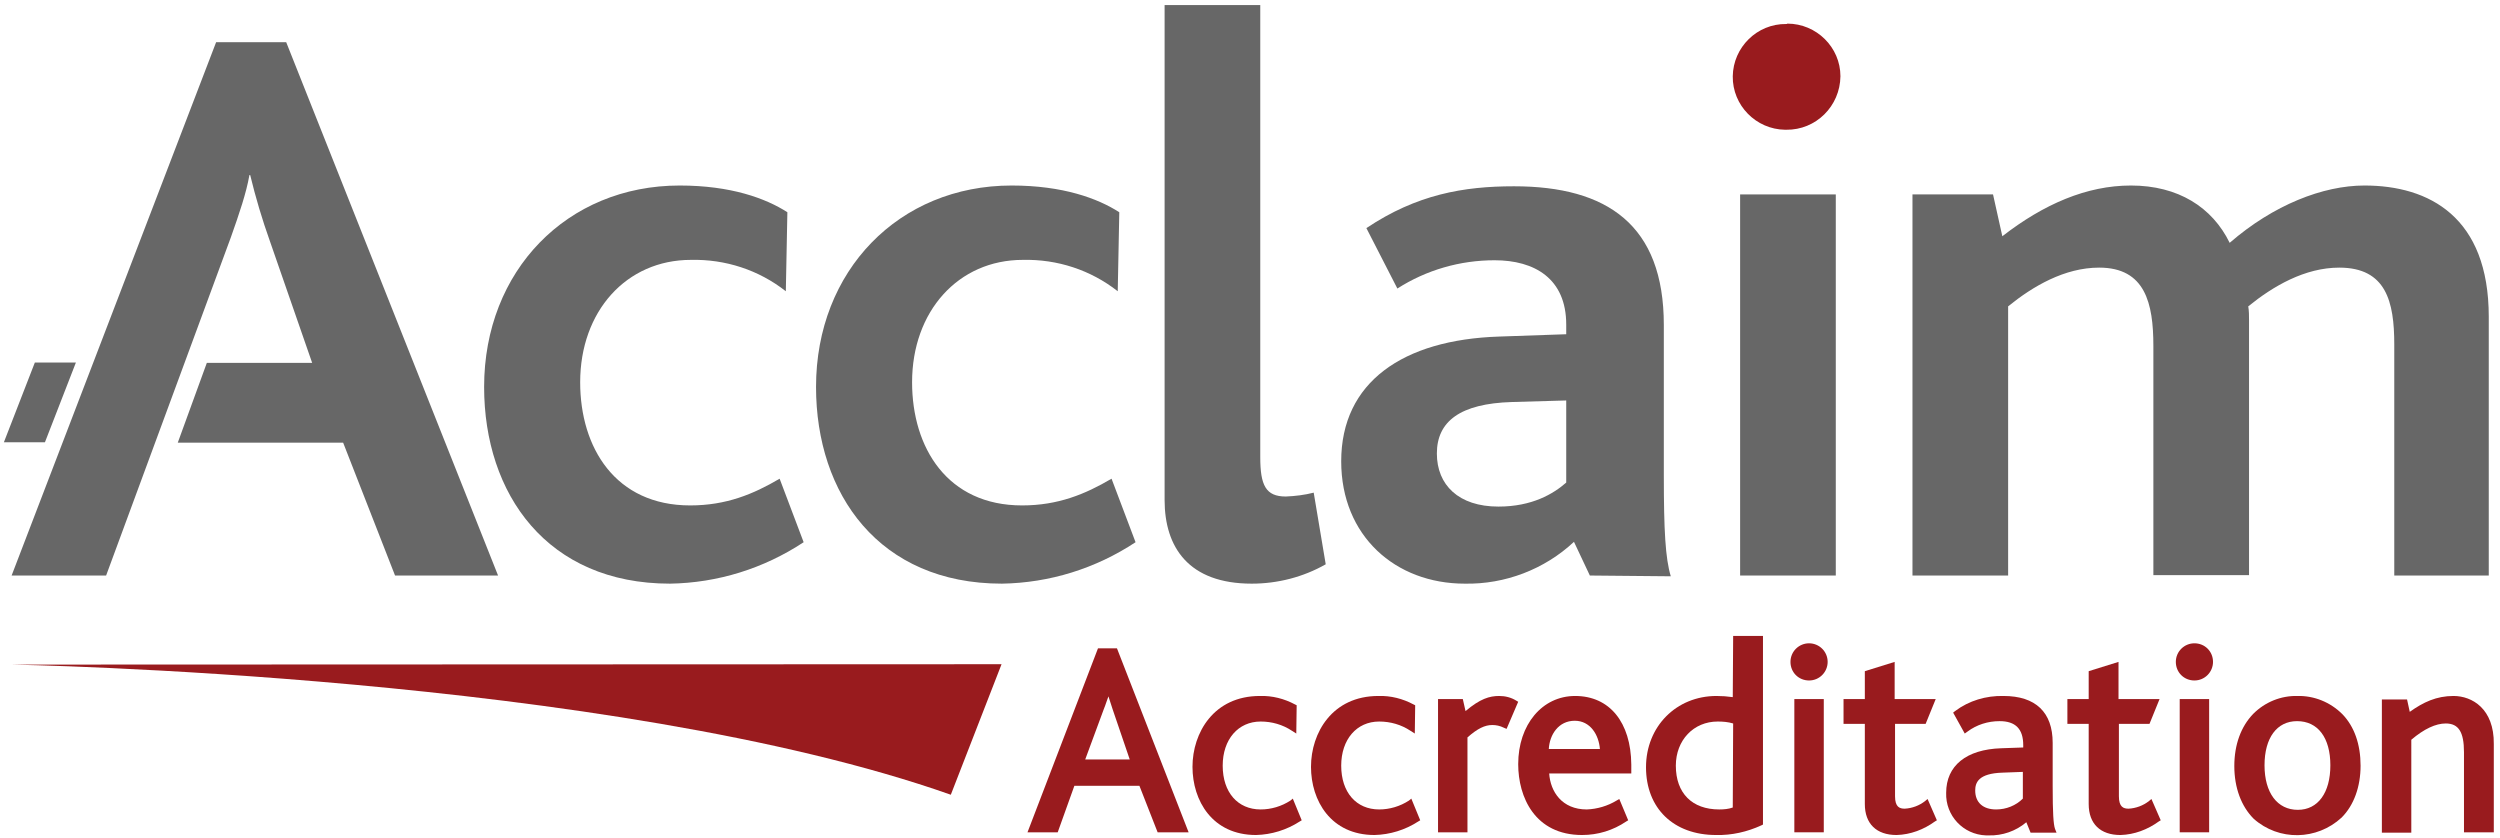 <?xml version="1.0" encoding="utf-8"?>
<!-- Generator: Adobe Illustrator 20.1.0, SVG Export Plug-In . SVG Version: 6.00 Build 0)  -->
<!DOCTYPE svg PUBLIC "-//W3C//DTD SVG 1.1//EN" "http://www.w3.org/Graphics/SVG/1.1/DTD/svg11.dtd">
<svg version="1.1" id="Layer_1" xmlns="http://www.w3.org/2000/svg" xmlns:xlink="http://www.w3.org/1999/xlink" x="0px" y="0px"
	 viewBox="0 0 645.5 216.5" style="enable-background:new 0 0 645.5 216.5;" xml:space="preserve">
<style type="text/css">
	.st0{fill:#991B1E;}
	.st1{fill:#676767;}
</style>
<title>acclaim-logo</title>
<path class="st0" d="M283.5,167.4l-18.2,47.5h7.8l4.3-12h16.8l4.7,12h8l-18.5-47.5L283.5,167.4z M291.7,196.1h-11.5l4.8-13
	c0.5-1.2,0.8-2.3,1.2-3.3c0.3,1,0.7,2.2,1.1,3.4L291.7,196.1z"/>
<path class="st0" d="M333.2,206.7c-2.3,1.5-5,2.3-7.7,2.3c-5.9,0-9.8-4.4-9.8-11.3c0-6.8,4-11.4,9.8-11.4c2.9,0,5.7,0.8,8.1,2.4
	l1.1,0.7l0.1-7.3l-0.4-0.2c-2.8-1.5-5.9-2.3-9.1-2.2c-11.9,0-17.4,9.5-17.4,18.3c0,8.7,5.1,17.6,16.4,17.6c4-0.1,7.9-1.3,11.3-3.5
	l0.5-0.3l-2.3-5.6L333.2,206.7z"/>
<path class="st0" d="M363.8,206.7c-2.3,1.5-5,2.3-7.7,2.3c-5.9,0-9.8-4.4-9.8-11.3c0-6.8,4-11.4,9.8-11.4c2.9,0,5.7,0.8,8.1,2.4
	l1.1,0.7l0.1-7.3l-0.4-0.2c-2.8-1.5-5.9-2.3-9.1-2.2c-11.9,0-17.4,9.5-17.4,18.3c0,8.7,5.1,17.6,16.4,17.6c4-0.1,7.9-1.3,11.3-3.5
	l0.5-0.3l-2.3-5.6L363.8,206.7z"/>
<path class="st0" d="M391.5,180.9c-1.3-0.8-2.8-1.2-4.4-1.2c-2.5,0-4.9,0.7-8.7,3.9l-0.7-3.1h-6.4v34.4h7.6v-24.5
	c2.6-2.3,4.5-3.2,6.4-3.2c1,0,2,0.2,3,0.7l0.7,0.3l3-7L391.5,180.9z"/>
<path class="st0" d="M406.7,179.7c-8.5,0-14.7,7.4-14.7,17.6c0,8.5,4.3,18.3,16.5,18.3c4.1,0,8-1.2,11.4-3.5l0.5-0.3l-2.3-5.5
	l-0.7,0.4c-2.3,1.4-5,2.2-7.7,2.3c-6.4,0-9.4-4.6-9.7-9.3h21.2v-2.3C421.1,186.5,415.6,179.7,406.7,179.7 M406.6,186.1
	c4,0,6.2,3.6,6.5,7.3h-13.2C400.1,189.7,402.4,186.1,406.6,186.1"/>
<path class="st0" d="M447.4,180c-1.4-0.2-2.8-0.3-4.2-0.3c-10.4,0-18.2,7.9-18.2,18.4c0,10.6,7.1,17.5,18.1,17.5
	c4,0.1,8-0.8,11.7-2.5l0.4-0.2v-48.7h-7.7L447.4,180z M447.4,208.5c-1.1,0.4-2.3,0.5-3.5,0.5c-7,0-11.2-4.2-11.2-11.3
	c0-6.6,4.6-11.4,10.8-11.4c1.3,0,2.7,0.1,4,0.5L447.4,208.5z"/>
<rect x="463.3" y="180.5" class="st0" width="7.6" height="34.4"/>
<path class="st0" d="M467.1,166.1c-2.6,0-4.8,2.1-4.8,4.8s2.1,4.8,4.8,4.8c0,0,0,0,0,0c2.7,0,4.8-2.2,4.8-4.8
	C471.9,168.2,469.7,166.1,467.1,166.1"/>
<path class="st0" d="M497.1,206.8c-1.5,1.2-3.4,1.9-5.3,2c-1.3,0-2.5-0.4-2.5-3.2v-18.7h7.9l2.6-6.4h-10.6v-9.6l-7.7,2.4v7.2h-5.5
	v6.4h5.5v20.7c0,5.1,3,8,8.2,8c3.6-0.1,7-1.4,9.9-3.5l0.5-0.3l-2.4-5.5L497.1,206.8z"/>
<path class="st0" d="M530,202.9v-11.1c0-7.9-4.4-12.1-12.7-12.1c-4.5-0.1-8.9,1.2-12.5,3.9l-0.5,0.4l3,5.4l0.7-0.5
	c2.4-1.8,5.3-2.7,8.3-2.7c4.1,0,6.1,2,6.1,6.2v0.6l-5.7,0.2c-9,0.3-14.2,4.5-14.2,11.5c-0.2,5.9,4.4,10.8,10.3,11c0.2,0,0.5,0,0.7,0
	c3.5,0.1,7-1.1,9.7-3.4l1.1,2.7h6.7l-0.4-1C530.2,212.8,530,210,530,202.9 M522.3,199.3v6.9c-1.8,1.8-4.3,2.8-6.9,2.8
	c-3.4,0-5.4-1.8-5.4-4.9c0-2,0.8-4.4,7-4.6L522.3,199.3z"/>
<path class="st0" d="M554.9,206.8c-1.5,1.2-3.4,1.9-5.3,2c-1.3,0-2.5-0.4-2.5-3.2v-18.7h7.9l2.6-6.4h-10.6v-9.6l-7.7,2.4v7.2h-5.5
	v6.4h5.5v20.7c0,5.1,3,8,8.2,8c3.6-0.1,7-1.4,9.9-3.5l0.5-0.3l-2.4-5.5L554.9,206.8z"/>
<rect x="562.8" y="180.5" class="st0" width="7.6" height="34.4"/>
<path class="st0" d="M566.6,166.1c-2.6,0-4.8,2.1-4.8,4.8s2.1,4.8,4.8,4.8c0,0,0,0,0,0c2.7,0,4.8-2.2,4.8-4.8
	C571.4,168.2,569.3,166.1,566.6,166.1"/>
<path class="st0" d="M593.2,179.7c-4.3-0.1-8.4,1.6-11.4,4.6c-3.2,3.3-4.9,8-4.9,13.5c0,5.6,1.8,10.4,5,13.6
	c6.5,5.8,16.3,5.6,22.7-0.3c3.2-3.2,4.9-8,4.9-13.4c0-5.5-1.6-10.1-4.7-13.3C601.7,181.3,597.5,179.6,593.2,179.7 M593.3,209.1
	c-5.3,0-8.6-4.4-8.6-11.5c0-7.1,3.2-11.4,8.4-11.4c5.4,0,8.6,4.3,8.6,11.4C601.7,204.7,598.5,209.1,593.3,209.1"/>
<path class="st0" d="M633.5,179.7c-4.4,0-7.8,1.6-11.3,4.1l-0.7-3.2h-6.5v34.4h7.6V191c3.3-2.8,6.3-4.2,8.9-4.2
	c3.3,0,4.7,2.2,4.7,7.4v20.7h7.7v-22.8C644,183,638.3,179.7,633.5,179.7"/>
<path class="st0" d="M3,171.6l255.6-0.1l-13.1,33.7C157.6,174.2,3,171.6,3,171.6"/>
<polygon class="st1" points="9,93.6 1,114.2 11.6,114.2 19.6,93.6 "/>
<path class="st1" d="M173,150.7c-31.7,0-48-23.1-48-50.8c0-30,21.4-52,50.5-52c13.2,0,22.2,3.3,27.8,6.9l-0.4,20.4
	c-7-5.5-15.6-8.3-24.5-8.1c-16.7,0-28.6,13.3-28.6,31.6c0,16.9,9.1,31.8,28.4,31.8c9.3,0,16.3-2.9,23.1-6.9l6.2,16.4
	C197.2,146.8,185.3,150.5,173,150.7"/>
<path class="st1" d="M258.7,150.7c-31.7,0-48-23.1-48-50.8c0-30,21.4-52,50.5-52c13.2,0,22.2,3.3,27.8,6.9l-0.4,20.4
	c-7-5.5-15.6-8.3-24.5-8.1c-16.7,0-28.6,13.3-28.6,31.6c0,16.9,9.1,31.8,28.4,31.8c9.3,0,16.3-2.9,23.1-6.9l6.2,16.4
	C282.9,146.8,271,150.5,258.7,150.7"/>
<path class="st1" d="M323.2,150.7c-16.3,0-22.5-9.4-22.5-21.6V1.3h24.7V118c0,7.3,1.4,10.2,6.6,10.2c2.4-0.1,4.9-0.4,7.2-1l3.1,18.5
	C336.5,149,329.9,150.7,323.2,150.7"/>
<path class="st1" d="M410.5,148.6l-4.1-8.7c-7.6,7.1-17.8,11-28.2,10.8c-17.9,0-31.9-12.3-31.9-31.6c0-20.4,15.9-31.4,40.8-32.2
	l17.3-0.6v-2.5c0-11.9-8.2-16.6-18.5-16.6c-8.9,0-17.6,2.5-25.1,7.3l-8-15.6c13-8.7,25.1-10.8,38.1-10.8c24.1,0,38.7,10,38.7,35.8
	v38.9c0,14.1,0.4,21.4,1.8,26L410.5,148.6z M404.4,103.4l-14,0.4c-13.4,0.4-19.4,5-19.4,13.3c0,8.1,5.6,13.7,15.9,13.7
	c8.7,0,14.2-3.3,17.5-6.2L404.4,103.4z"/>
<rect x="449.3" y="50.2" class="st1" width="24.7" height="98.4"/>
<path class="st1" d="M618.2,148.6V88.9c0-11-2.1-19.8-14.2-19.8c-8.9,0-17.1,4.8-23.5,10c0.2,1.2,0.2,2.4,0.2,3.5v65.9H556V89.3
	c0-11-2.1-20.2-14-20.2c-8.9,0-17.1,4.8-23.5,10v69.5h-24.7V50.2h20.8L517,61c10.7-8.3,21.8-13.1,33.2-13.1c12.2,0,21,5.6,25.5,14.8
	c11.3-9.8,24.1-14.8,34.8-14.8c16.7,0,32.1,8.1,32.1,33.9v66.8H618.2z"/>
<path class="st1" d="M73.9,10.9H55.8L3,148.6h24.4l32.2-87.3c2.2-6.2,4-11.5,4.8-16.1h0.2c1.4,5.8,3.1,11.5,5.1,17.1l10.9,31.4H53.4
	l-7.5,20.6h42.7l13.4,34.3h26.6L73.9,10.9z"/>
<path class="st0" d="M461.2,6.2c-7.5-0.1-13.7,6-13.8,13.5s6,13.7,13.5,13.8c0.1,0,0.2,0,0.3,0c7.7,0.1,13.9-6.1,14-13.8
	c0-7.5-6.2-13.6-13.7-13.6C461.4,6.2,461.3,6.2,461.2,6.2"/>
</svg>
